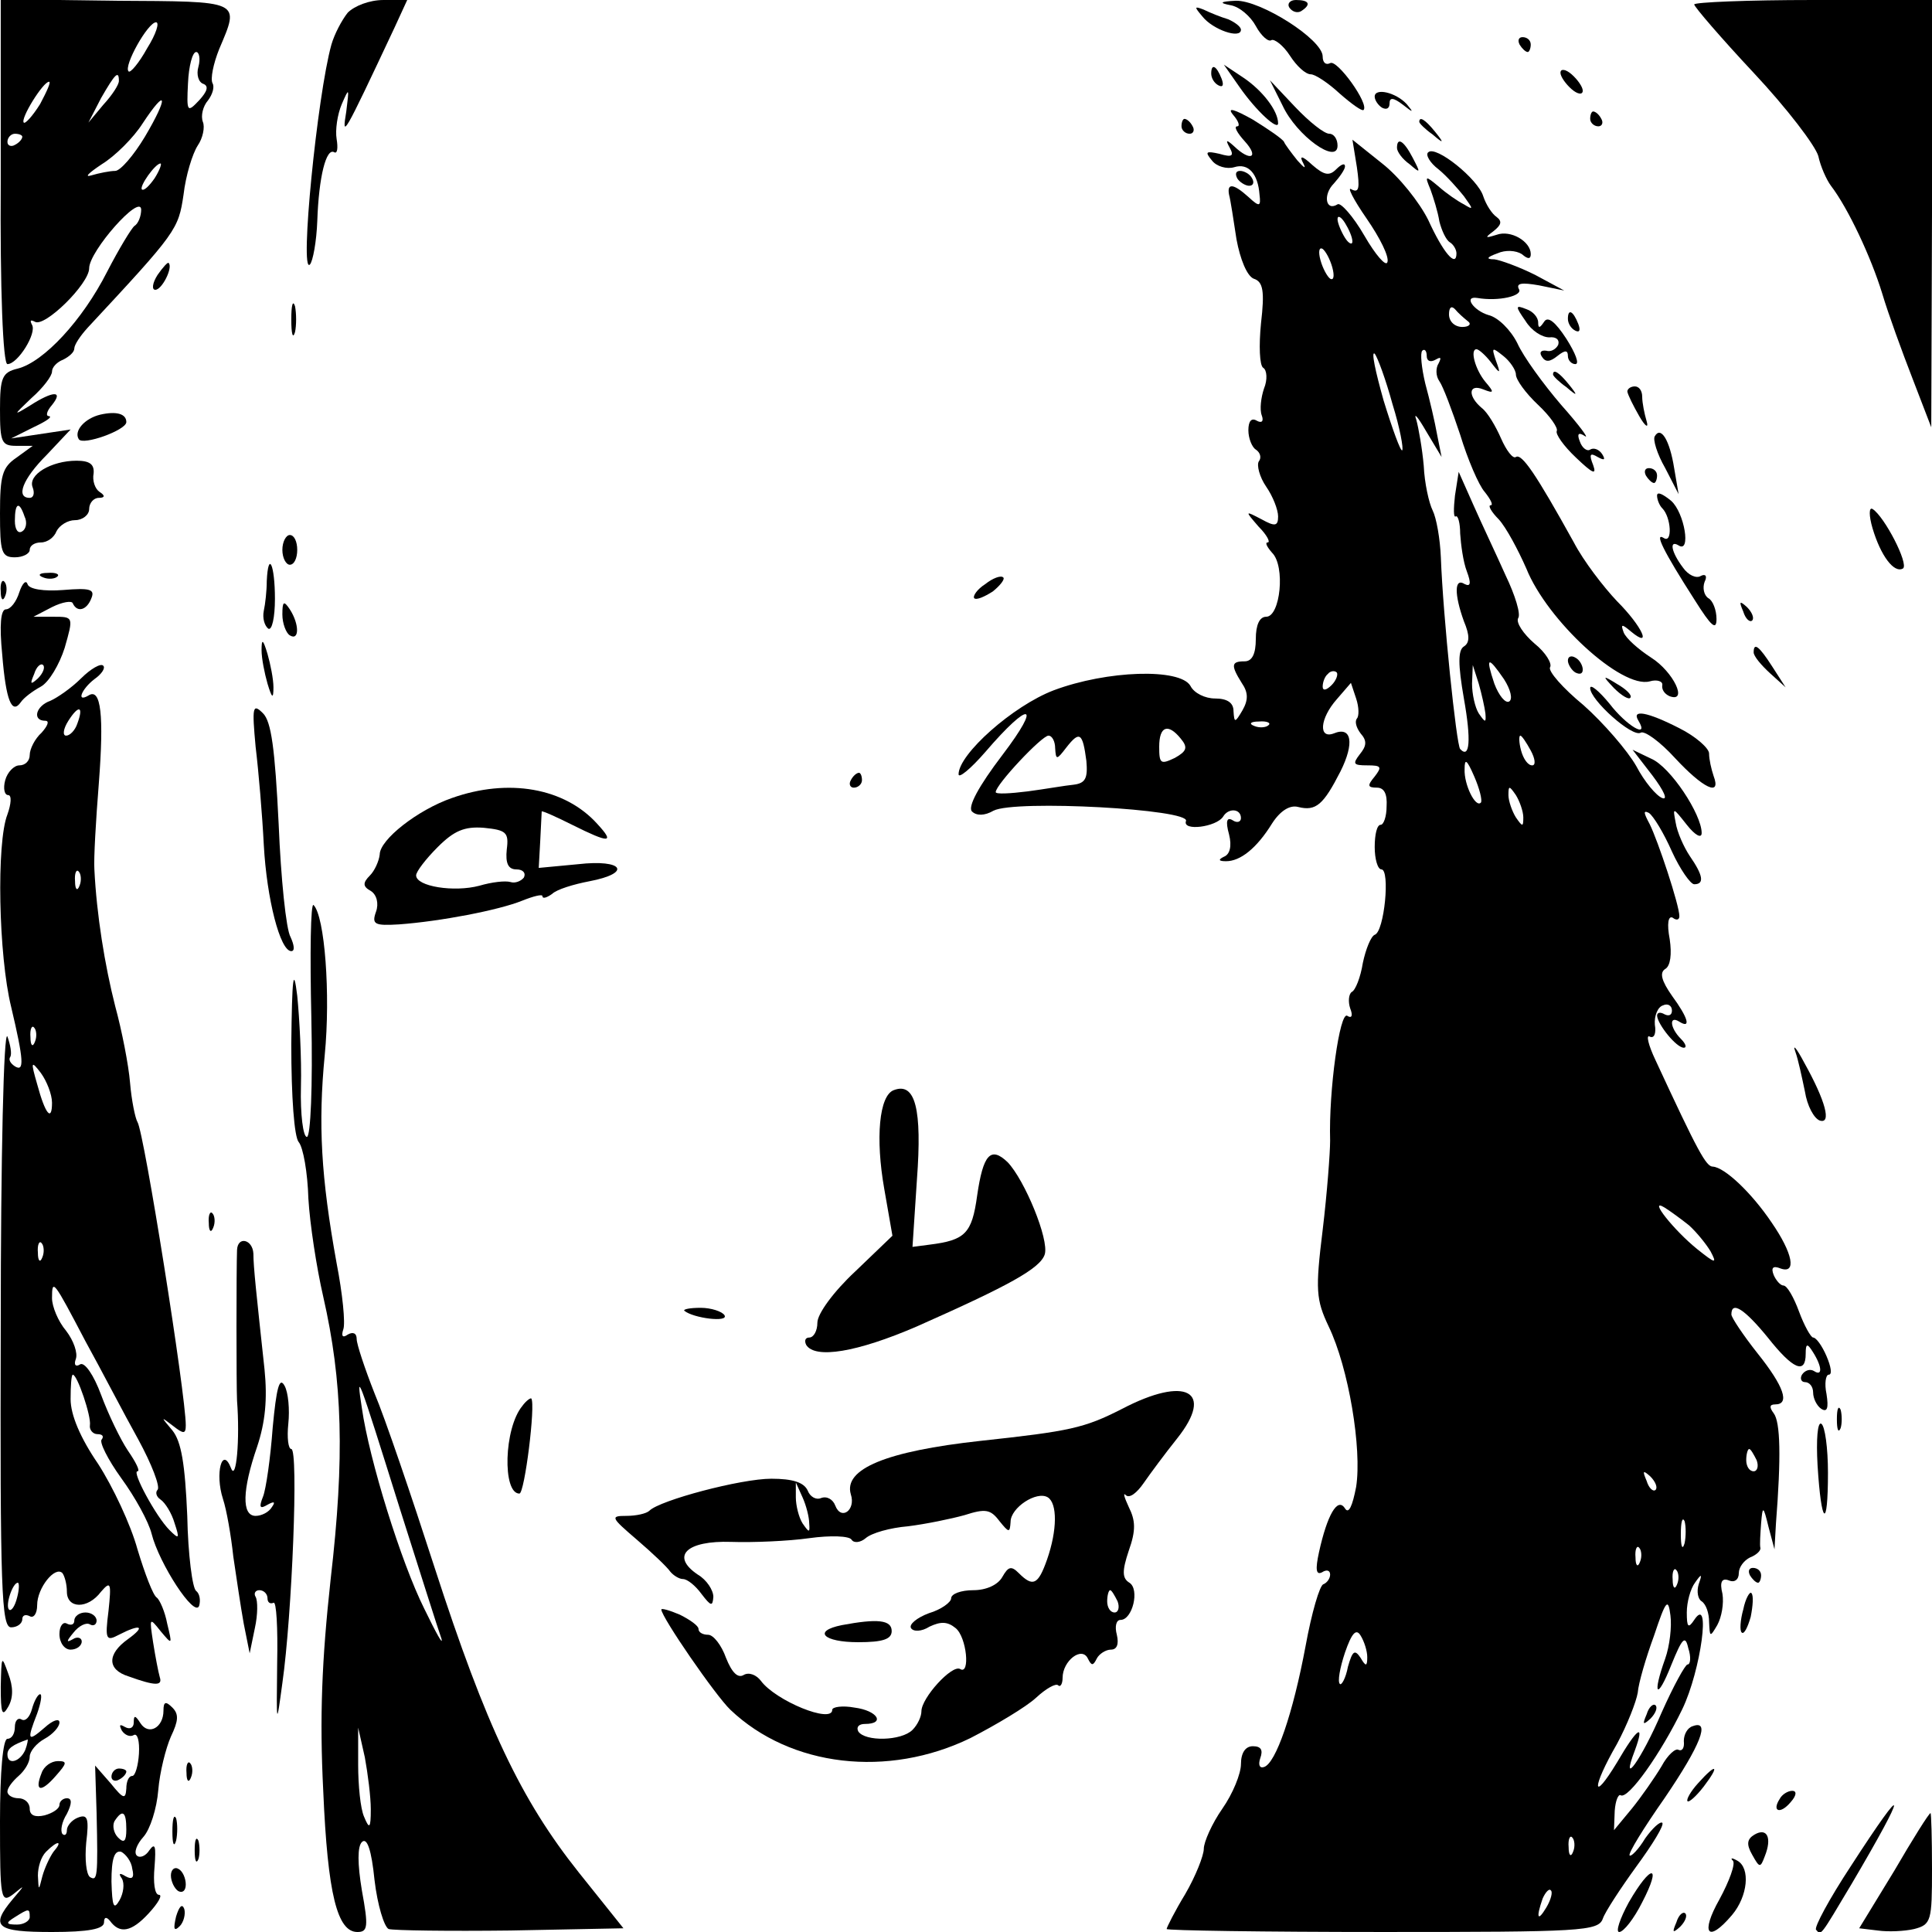 <?xml version="1.0" standalone="no"?>
<!DOCTYPE svg PUBLIC "-//W3C//DTD SVG 20010904//EN"
 "http://www.w3.org/TR/2001/REC-SVG-20010904/DTD/svg10.dtd">
<svg version="1.0" xmlns="http://www.w3.org/2000/svg"
 width="260pt" height="260pt" viewBox="0 0 260 260"
 preserveAspectRatio="xMidYMid meet">
<g transform="translate(0,260) scale(0.1,-0.1)"
fill="#000000" stroke="none">
<path d="M1 2355 c-1 -144 3 -245 9 -245 14 0 40 42 33 53 -3 6 -2 7 4 4 13
-8 73 51 73 72 0 23 69 101 70 79 0 -9 -4 -19 -9 -22 -4 -3 -21 -31 -37 -62
-33 -65 -85 -121 -120 -130 -21 -5 -24 -12 -24 -55 0 -44 2 -49 22 -49 l22 0
-22 -16 c-19 -13 -22 -24 -22 -75 0 -52 2 -59 20 -59 11 0 20 5 20 10 0 6 7
10 15 10 9 0 18 7 21 15 4 8 15 15 25 15 10 0 19 7 19 15 0 8 6 15 13 15 8 0
9 3 1 8 -6 4 -10 15 -8 25 1 12 -5 17 -23 17 -34 0 -66 -19 -59 -36 3 -8 1
-14 -4 -14 -19 0 -10 25 23 58 l32 34 -40 -6 -40 -6 30 15 c17 8 26 14 21 15
-5 0 -3 7 4 15 16 20 1 19 -30 -1 -23 -14 -22 -13 2 10 16 14 28 30 28 36 0 6
7 13 15 16 8 4 15 10 15 15 0 5 8 17 18 28 120 129 122 132 129 179 3 26 12
55 19 66 7 10 10 25 7 32 -3 8 0 21 7 29 6 8 9 18 6 23 -3 6 1 26 9 46 28 66
31 64 -140 65 l-154 2 0 -246z m197 180 c-11 -20 -23 -34 -25 -31 -7 7 26 66
37 66 5 0 0 -16 -12 -35z m69 -25 c-3 -10 0 -21 7 -23 7 -3 5 -10 -6 -22 -16
-17 -17 -16 -15 23 1 23 6 42 11 42 4 0 6 -9 3 -20z m-107 -19 c0 -5 -9 -19
-21 -32 l-20 -24 17 33 c19 33 24 38 24 23z m-106 -31 c-10 -16 -20 -27 -22
-25 -5 5 26 55 34 55 3 0 -3 -13 -12 -30z m141 -44 c-15 -25 -33 -46 -40 -46
-7 0 -22 -3 -32 -6 -10 -3 -4 3 14 15 18 11 43 36 55 55 33 50 35 36 3 -18z
m-165 0 c0 -3 -4 -8 -10 -11 -5 -3 -10 -1 -10 4 0 6 5 11 10 11 6 0 10 -2 10
-4z m178 -56 c-7 -10 -14 -17 -17 -15 -4 4 18 35 25 35 2 0 -1 -9 -8 -20z
m-175 -455 c4 -8 2 -17 -3 -20 -6 -4 -10 3 -10 14 0 25 6 27 13 6z"/>
<path d="M468 2583 c-8 -10 -18 -29 -22 -43 -19 -68 -43 -310 -29 -296 4 4 9
31 10 59 2 59 12 99 23 92 4 -2 5 6 3 18 -2 12 1 33 7 47 10 23 10 22 6 -10
-6 -37 -5 -36 65 113 l17 37 -32 0 c-19 0 -39 -8 -48 -17z"/>
<path d="M1656 2593 c12 -2 27 -15 34 -28 7 -13 17 -22 21 -19 4 2 16 -7 25
-21 9 -14 21 -25 28 -25 6 0 24 -12 39 -26 16 -14 30 -24 32 -22 8 8 -36 69
-45 63 -6 -3 -10 1 -10 9 0 23 -84 76 -117 75 -21 -1 -23 -3 -7 -6z"/>
<path d="M1735 2590 c4 -6 11 -8 16 -5 14 9 11 15 -7 15 -8 0 -12 -5 -9 -10z"/>
<path d="M2280 2594 c0 -3 36 -45 80 -92 45 -48 83 -98 87 -112 3 -14 11 -32
17 -40 23 -30 54 -96 69 -145 8 -27 27 -79 41 -115 l25 -65 1 288 0 287 -160
0 c-88 0 -160 -3 -160 -6z"/>
<path d="M1618 2578 c14 -18 52 -31 52 -18 0 4 -8 10 -17 14 -10 3 -25 9 -33
13 -13 5 -13 4 -2 -9z"/>
<path d="M2045 2540 c3 -5 8 -10 11 -10 2 0 4 5 4 10 0 6 -5 10 -11 10 -5 0
-7 -4 -4 -10z"/>
<path d="M1630 2501 c0 -6 4 -13 10 -16 6 -3 7 1 4 9 -7 18 -14 21 -14 7z"/>
<path d="M1668 2483 c23 -33 52 -59 52 -49 0 17 -21 44 -46 61 l-27 18 21 -30z"/>
<path d="M2100 2502 c0 -5 7 -15 15 -22 8 -7 15 -8 15 -2 0 5 -7 15 -15 22 -8
7 -15 8 -15 2z"/>
<path d="M1726 2458 c19 -41 74 -80 74 -54 0 9 -5 16 -11 16 -7 0 -27 16 -46
36 l-34 36 17 -34z"/>
<path d="M1850 2470 c0 -5 5 -12 10 -15 6 -3 10 -1 10 6 0 8 5 8 18 -2 14 -11
15 -11 5 1 -15 16 -43 22 -43 10z"/>
<path d="M1659 2446 c8 -9 10 -16 6 -16 -5 0 0 -9 10 -20 20 -22 8 -28 -14 -7
-11 10 -12 9 -6 -2 6 -11 3 -13 -14 -8 -18 4 -20 3 -10 -9 6 -8 20 -12 30 -9
19 6 32 -9 34 -37 2 -16 0 -17 -15 -3 -20 18 -29 19 -26 3 2 -7 6 -34 10 -60
5 -27 14 -49 23 -53 13 -4 15 -17 10 -60 -3 -30 -2 -57 3 -60 5 -3 6 -16 1
-28 -4 -12 -6 -28 -3 -36 3 -8 0 -11 -7 -7 -7 4 -11 -1 -11 -13 0 -11 5 -23
10 -26 6 -4 8 -11 4 -16 -3 -5 1 -21 10 -34 9 -13 16 -31 16 -40 0 -13 -4 -14
-22 -4 -23 12 -23 12 -4 -10 11 -11 16 -21 12 -21 -4 0 -1 -6 6 -14 18 -18 11
-86 -8 -86 -9 0 -14 -11 -14 -30 0 -20 -5 -30 -15 -30 -18 0 -19 -5 -4 -29 9
-13 9 -23 1 -37 -10 -17 -11 -17 -12 -1 0 11 -8 17 -25 17 -13 0 -28 7 -33 17
-14 24 -112 21 -184 -6 -55 -21 -128 -86 -128 -113 0 -6 16 7 36 30 60 70 77
67 23 -4 -32 -42 -47 -70 -41 -76 6 -6 17 -6 29 1 29 15 266 2 259 -14 -5 -14
41 -8 50 6 7 12 24 11 24 -2 0 -5 -5 -7 -11 -3 -8 5 -10 -1 -5 -19 4 -16 1
-27 -7 -30 -8 -4 -7 -6 3 -6 19 0 41 17 62 51 11 17 24 25 35 22 24 -6 34 3
57 48 19 38 15 61 -9 51 -21 -8 -19 20 4 46 l19 22 7 -21 c4 -12 4 -24 1 -27
-3 -4 -1 -12 5 -20 9 -10 8 -17 -1 -28 -10 -13 -9 -15 10 -15 19 0 20 -2 10
-15 -10 -12 -10 -15 3 -15 10 0 14 -9 13 -25 0 -14 -4 -25 -8 -25 -5 0 -8 -13
-8 -30 0 -16 4 -30 9 -30 12 0 4 -84 -9 -88 -5 -2 -12 -19 -16 -38 -3 -19 -10
-37 -15 -39 -4 -3 -5 -13 -2 -22 4 -10 2 -14 -4 -10 -10 6 -25 -100 -23 -168
0 -16 -4 -70 -10 -120 -10 -81 -9 -94 8 -130 27 -56 45 -165 37 -216 -5 -26
-10 -37 -15 -29 -10 16 -24 -9 -35 -59 -5 -23 -4 -31 4 -27 6 4 11 3 11 -3 0
-5 -4 -11 -9 -13 -5 -1 -16 -39 -24 -83 -17 -91 -40 -158 -56 -163 -6 -2 -8 3
-5 12 4 11 1 16 -10 16 -10 0 -16 -9 -16 -24 0 -13 -11 -40 -25 -60 -14 -20
-25 -45 -25 -54 0 -9 -11 -37 -25 -61 -14 -23 -25 -45 -25 -47 0 -2 131 -4
290 -4 268 0 291 1 297 18 3 9 24 41 45 70 22 30 38 56 35 59 -3 2 -13 -7 -23
-21 -9 -15 -19 -25 -21 -23 -2 3 19 37 47 77 49 72 62 106 38 97 -7 -2 -12
-11 -12 -20 1 -9 -2 -14 -7 -12 -4 3 -15 -7 -23 -22 -9 -15 -27 -41 -40 -57
l-24 -29 1 26 c1 14 5 23 8 21 10 -6 54 56 83 116 25 52 39 155 16 120 -8 -12
-10 -10 -10 10 0 14 5 32 11 40 9 13 10 12 5 -2 -3 -10 -1 -20 4 -23 6 -4 10
-16 10 -28 1 -20 1 -21 11 -4 6 11 9 29 7 42 -4 16 -1 22 9 18 7 -3 13 1 13
10 0 8 7 17 15 21 8 3 15 9 14 13 -1 4 0 19 1 33 2 24 3 24 10 -5 l8 -30 2 35
c7 89 6 136 -3 148 -6 8 -6 12 2 12 20 0 12 24 -24 69 -19 24 -35 48 -35 52 0
19 18 7 49 -31 34 -43 51 -50 51 -22 0 14 2 15 10 2 12 -19 13 -33 1 -25 -5 3
-12 1 -16 -5 -3 -5 -1 -10 4 -10 6 0 11 -6 11 -14 0 -8 5 -18 11 -22 8 -5 10
1 7 20 -3 14 -1 26 3 26 5 0 3 11 -3 25 -6 14 -14 25 -18 25 -3 0 -12 16 -19
35 -7 19 -16 35 -21 35 -4 0 -10 7 -13 14 -4 10 -1 13 9 9 22 -8 17 20 -12 62
-27 40 -63 74 -79 75 -9 0 -20 20 -77 143 -10 21 -13 35 -8 32 6 -3 9 4 7 16
-1 12 4 24 11 26 6 3 12 0 12 -7 0 -6 -4 -8 -10 -5 -5 3 -10 3 -10 -2 1 -12
26 -43 36 -43 4 0 3 5 -4 12 -15 15 -16 32 -2 23 16 -10 12 5 -10 35 -14 20
-17 31 -9 36 7 4 9 20 6 40 -4 21 -2 32 4 29 5 -4 9 -3 9 2 0 15 -29 102 -40
124 -8 15 -9 19 -1 15 6 -4 20 -27 31 -52 11 -24 25 -44 30 -44 14 0 12 12 -6
38 -8 12 -17 32 -19 45 -4 21 -4 21 15 -3 11 -14 20 -19 20 -11 0 25 -42 89
-68 100 l-25 12 27 -35 c15 -20 21 -33 13 -30 -8 3 -24 22 -35 43 -12 21 -44
58 -71 82 -28 23 -48 46 -45 51 3 5 -6 20 -21 32 -15 13 -25 28 -22 34 4 5 -4
31 -17 58 -12 27 -32 69 -43 94 l-20 45 -5 -32 c-2 -18 -2 -30 1 -28 3 2 6 -9
6 -23 1 -15 4 -38 9 -51 6 -16 5 -21 -3 -17 -14 9 -14 -14 -1 -50 8 -19 8 -29
0 -34 -8 -5 -8 -24 0 -70 10 -56 8 -82 -5 -68 -5 5 -23 178 -26 258 -1 25 -6
53 -11 63 -5 10 -11 37 -12 60 -2 23 -7 51 -10 62 -4 11 2 4 13 -15 l21 -35
-6 30 c-3 17 -10 47 -16 69 -5 21 -7 41 -4 44 3 3 6 0 6 -7 0 -7 5 -9 12 -5 7
4 8 3 4 -5 -4 -6 -4 -17 1 -24 5 -7 17 -39 28 -72 10 -33 25 -68 33 -77 8 -10
12 -18 8 -18 -4 0 1 -9 11 -19 10 -11 26 -41 37 -66 28 -70 128 -162 166 -152
10 3 18 0 17 -5 -1 -6 3 -12 10 -15 25 -9 5 33 -25 52 -17 11 -34 26 -37 34
-4 11 -3 12 10 1 29 -24 15 7 -19 41 -18 19 -45 54 -58 79 -51 92 -70 120 -78
115 -4 -3 -13 9 -20 25 -7 16 -18 35 -26 41 -19 16 -18 33 2 25 15 -6 15 -4 3
10 -14 17 -21 44 -12 44 3 0 12 -8 19 -17 13 -17 14 -17 7 2 -6 18 -5 18 10 6
9 -7 17 -19 17 -25 0 -7 13 -25 30 -41 16 -15 27 -31 25 -35 -2 -4 9 -20 26
-36 22 -21 28 -24 23 -10 -6 15 -4 17 6 11 9 -5 11 -4 6 4 -4 6 -11 9 -16 6
-4 -3 -11 2 -14 11 -4 10 -2 13 7 7 6 -4 -8 15 -32 42 -24 28 -51 65 -59 83
-9 18 -26 35 -39 38 -20 6 -34 26 -15 23 29 -5 62 3 56 12 -4 8 4 9 27 5 l34
-7 -39 21 c-22 11 -47 20 -55 21 -12 0 -10 3 4 8 11 5 25 4 33 -1 8 -7 12 -7
12 0 0 17 -27 33 -46 26 -16 -5 -16 -4 -4 5 10 8 12 13 4 19 -6 4 -14 16 -18
28 -7 23 -64 69 -74 59 -4 -3 2 -14 14 -23 11 -9 26 -26 34 -36 13 -18 13 -19
0 -11 -8 4 -24 15 -34 24 -18 15 -19 15 -11 -4 4 -11 10 -30 12 -43 3 -12 9
-25 14 -28 5 -3 9 -10 9 -15 0 -20 -18 1 -38 45 -12 24 -39 58 -62 76 l-40 32
6 -37 c4 -28 3 -35 -7 -30 -7 5 2 -13 20 -39 18 -26 31 -52 28 -59 -2 -6 -16
10 -31 36 -15 26 -32 45 -36 42 -16 -10 -20 13 -5 28 8 9 15 19 15 23 0 5 -5
3 -12 -4 -9 -9 -16 -8 -32 6 -14 13 -18 13 -12 2 4 -8 1 -6 -8 4 -8 10 -17 22
-18 25 -2 4 -21 17 -42 30 -25 14 -35 17 -27 7z m161 -171 c0 -5 -5 -3 -10 5
-5 8 -10 20 -10 25 0 6 5 3 10 -5 5 -8 10 -19 10 -25z m-27 -35 c3 -11 2 -18
-3 -15 -4 3 -10 14 -13 25 -3 11 -2 18 3 15 4 -3 10 -14 13 -25z m182 -72 c6
-4 2 -8 -7 -8 -10 0 -18 7 -18 17 0 9 3 12 8 7 4 -5 12 -12 17 -16z m-101
-112 c10 -32 15 -60 13 -62 -2 -2 -13 28 -25 67 -11 39 -17 67 -12 63 4 -5 15
-35 24 -68z m150 -370 c9 -14 12 -27 7 -30 -5 -3 -14 8 -20 24 -12 36 -9 38
13 6z m-232 -8 c-7 -7 -12 -8 -12 -2 0 6 3 14 7 17 3 4 9 5 12 2 2 -3 -1 -11
-7 -17z m207 -38 c1 -13 0 -13 -9 0 -5 8 -9 26 -9 40 l1 25 8 -25 c4 -14 8
-32 9 -40z m-292 -16 c-3 -3 -12 -4 -19 -1 -8 3 -5 6 6 6 11 1 17 -2 13 -5z
m-118 -18 c10 -12 8 -17 -8 -26 -19 -9 -21 -8 -21 15 0 28 12 32 29 11z m-169
-13 c1 -16 2 -16 15 1 18 23 22 20 27 -18 2 -23 -1 -30 -17 -32 -11 -1 -39 -6
-62 -9 -24 -3 -43 -4 -43 -1 0 10 62 76 71 76 5 0 9 -8 9 -17z m640 -3 c6 -11
7 -20 2 -20 -6 0 -12 9 -15 20 -3 11 -3 20 -1 20 2 0 8 -9 14 -20z m-67 -70
c-7 -8 -23 24 -22 45 0 15 3 13 13 -10 7 -16 11 -32 9 -35z m57 -20 c0 -13 -1
-13 -10 0 -5 8 -10 22 -10 30 0 13 1 13 10 0 5 -8 10 -22 10 -30z m223 -549
c10 -9 23 -25 29 -35 9 -17 7 -17 -18 3 -31 25 -67 70 -44 56 8 -5 23 -16 33
-24z m91 -316 c3 -8 1 -15 -4 -15 -6 0 -10 7 -10 15 0 8 2 15 4 15 2 0 6 -7
10 -15z m-136 -40 c-3 -3 -9 2 -12 12 -6 14 -5 15 5 6 7 -7 10 -15 7 -18z m39
-72 c-3 -10 -5 -4 -5 12 0 17 2 24 5 18 2 -7 2 -21 0 -30z m-60 -25 c-3 -8 -6
-5 -6 6 -1 11 2 17 5 13 3 -3 4 -12 1 -19z m50 -30 c-3 -8 -6 -5 -6 6 -1 11 2
17 5 13 3 -3 4 -12 1 -19z m-16 -100 c-18 -50 -11 -57 8 -9 15 37 19 41 23 23
4 -12 3 -22 -1 -22 -3 0 -19 -29 -35 -65 -27 -63 -56 -103 -36 -51 14 38 4 32
-24 -16 -34 -56 -34 -34 0 25 14 26 26 57 28 69 1 13 11 47 22 77 16 48 19 51
22 27 2 -15 -1 -41 -7 -58z m-401 2 c0 -13 -2 -13 -9 -1 -8 12 -11 9 -17 -12
-3 -16 -9 -26 -11 -23 -3 3 0 21 7 42 9 26 15 33 21 23 5 -8 9 -21 9 -29z
m277 -262 c-3 -8 -6 -5 -6 6 -1 11 2 17 5 13 3 -3 4 -12 1 -19z m-36 -75 c-12
-20 -14 -14 -5 12 4 9 9 14 11 11 3 -2 0 -13 -6 -23z"/>
<path d="M2216 293 c-6 -14 -5 -15 5 -6 7 7 10 15 7 18 -3 3 -9 -2 -12 -12z"/>
<path d="M2140 2440 c0 -5 5 -10 11 -10 5 0 7 5 4 10 -3 6 -8 10 -11 10 -2 0
-4 -4 -4 -10z"/>
<path d="M1590 2430 c0 -5 5 -10 11 -10 5 0 7 5 4 10 -3 6 -8 10 -11 10 -2 0
-4 -4 -4 -10z"/>
<path d="M1910 2436 c0 -2 8 -10 18 -17 15 -13 16 -12 3 4 -13 16 -21 21 -21
13z"/>
<path d="M1880 2401 c0 -5 7 -15 17 -22 15 -13 15 -12 4 9 -12 23 -21 28 -21
13z"/>
<path d="M1665 2360 c3 -5 11 -10 16 -10 6 0 7 5 4 10 -3 6 -11 10 -16 10 -6
0 -7 -4 -4 -10z"/>
<path d="M212 2230 c-7 -11 -8 -20 -3 -20 9 0 24 30 18 36 -1 2 -8 -6 -15 -16z"/>
<path d="M392 2170 c0 -19 2 -27 5 -17 2 9 2 25 0 35 -3 9 -5 1 -5 -18z"/>
<path d="M2053 2168 c8 -13 22 -22 32 -22 9 1 14 -3 12 -10 -3 -6 -10 -10 -16
-8 -7 1 -10 -2 -6 -8 5 -8 11 -7 21 1 10 8 14 8 14 0 0 -6 5 -11 10 -11 6 0 0
15 -12 34 -15 23 -25 31 -30 23 -6 -9 -8 -9 -8 -1 0 7 -7 15 -16 18 -15 6 -15
4 -1 -16z"/>
<path d="M2110 2171 c0 -6 4 -13 10 -16 6 -3 7 1 4 9 -7 18 -14 21 -14 7z"/>
<path d="M2090 2096 c0 -2 8 -10 18 -17 15 -13 16 -12 3 4 -13 16 -21 21 -21
13z"/>
<path d="M2190 2073 c1 -5 8 -19 16 -33 8 -14 13 -17 10 -7 -3 10 -6 25 -6 33
0 8 -4 14 -10 14 -5 0 -10 -3 -10 -7z"/>
<path d="M135 2042 c-21 -5 -36 -22 -29 -33 5 -9 64 12 64 23 0 11 -13 15 -35
10z"/>
<path d="M2227 2013 c-3 -4 3 -24 14 -43 l18 -35 -6 35 c-6 38 -18 57 -26 43z"/>
<path d="M2215 1960 c3 -5 8 -10 11 -10 2 0 4 5 4 10 0 6 -5 10 -11 10 -5 0
-7 -4 -4 -10z"/>
<path d="M2230 1933 c0 -5 3 -13 7 -17 12 -12 14 -48 2 -40 -13 8 -1 -17 42
-84 22 -35 29 -41 29 -25 0 12 -5 25 -11 28 -6 4 -8 14 -5 22 4 8 1 11 -5 8
-6 -4 -17 1 -24 11 -16 21 -19 38 -6 30 17 -11 8 44 -10 60 -11 9 -19 13 -19
7z"/>
<path d="M2520 1889 c11 -37 29 -61 41 -54 8 6 -25 70 -41 80 -5 3 -5 -9 0
-26z"/>
<path d="M380 1860 c0 -11 5 -20 10 -20 6 0 10 9 10 20 0 11 -4 20 -10 20 -5
0 -10 -9 -10 -20z"/>
<path d="M359 1818 c0 -13 -2 -31 -4 -40 -2 -10 1 -20 6 -24 5 -3 9 15 9 40 0
46 -9 66 -11 24z"/>
<path d="M58 1823 c7 -3 16 -2 19 1 4 3 -2 6 -13 5 -11 0 -14 -3 -6 -6z"/>
<path d="M1326 1814 c-11 -7 -17 -16 -15 -19 3 -3 14 2 25 9 10 8 17 17 14 19
-3 3 -14 -1 -24 -9z"/>
<path d="M1 1804 c0 -11 3 -14 6 -6 3 7 2 16 -1 19 -3 4 -6 -2 -5 -13z"/>
<path d="M26 1803 c-4 -13 -12 -23 -18 -23 -7 0 -9 -21 -5 -61 5 -62 13 -81
25 -64 4 6 16 15 27 21 11 6 25 30 32 52 12 42 12 42 -15 42 l-27 0 25 13 c14
7 27 9 28 5 6 -13 19 -9 25 7 5 12 -2 14 -38 11 -26 -2 -46 1 -48 8 -2 6 -7 1
-11 -11z m25 -116 c-10 -9 -11 -8 -5 6 3 10 9 15 12 12 3 -3 0 -11 -7 -18z"/>
<path d="M380 1773 c0 -12 5 -25 10 -28 13 -8 13 15 0 35 -8 12 -10 11 -10 -7z"/>
<path d="M2346 1777 c3 -10 9 -15 12 -12 3 3 0 11 -7 18 -10 9 -11 8 -5 -6z"/>
<path d="M352 1725 c0 -11 4 -31 8 -45 6 -20 8 -21 8 -5 0 11 -4 31 -8 45 -6
20 -8 21 -8 5z"/>
<path d="M2360 1722 c0 -5 10 -17 22 -28 l21 -19 -18 28 c-18 28 -25 33 -25
19z"/>
<path d="M2110 1711 c0 -5 5 -13 10 -16 6 -3 10 -2 10 4 0 5 -4 13 -10 16 -5
3 -10 2 -10 -4z"/>
<path d="M109 1687 c-13 -13 -32 -26 -41 -30 -20 -7 -25 -27 -7 -27 6 0 3 -7
-5 -16 -9 -8 -16 -22 -16 -30 0 -8 -6 -14 -14 -14 -7 0 -16 -9 -19 -20 -3 -11
-1 -20 4 -20 5 0 4 -12 -1 -26 -15 -38 -12 -190 5 -259 17 -72 18 -88 5 -80
-6 4 -9 9 -6 13 2 4 0 16 -4 27 -5 11 -9 -163 -9 -387 -1 -359 1 -408 14 -408
8 0 15 5 15 11 0 5 4 7 10 4 5 -3 10 3 10 15 0 23 24 53 34 43 3 -4 6 -15 6
-25 0 -23 28 -24 46 0 13 15 14 12 10 -26 -5 -39 -3 -41 14 -32 29 15 37 12
12 -6 -28 -20 -28 -41 1 -50 36 -13 46 -13 42 -1 -2 7 -6 28 -9 47 -5 33 -5
34 10 15 16 -19 16 -19 9 10 -3 16 -10 32 -14 35 -5 3 -16 32 -26 65 -9 33
-33 84 -53 115 -24 35 -37 66 -37 87 0 18 1 33 3 33 6 0 25 -56 23 -68 -1 -6
4 -12 10 -12 7 0 9 -3 6 -7 -4 -3 8 -27 26 -52 19 -26 37 -59 41 -75 10 -40
58 -114 64 -97 2 7 1 16 -4 20 -5 3 -11 49 -12 101 -3 70 -8 100 -20 115 -16
19 -16 19 1 6 14 -11 17 -11 17 1 0 41 -56 394 -65 408 -3 5 -8 29 -10 53 -2
24 -11 70 -20 103 -14 55 -25 123 -28 184 -1 14 2 66 6 116 7 91 3 129 -14
118 -17 -10 -9 9 8 22 10 7 15 15 12 18 -3 4 -17 -4 -30 -17z m-5 -61 c-3 -9
-10 -16 -15 -16 -5 0 -4 9 3 20 14 22 21 20 12 -4z m3 -218 c-3 -8 -6 -5 -6 6
-1 11 2 17 5 13 3 -3 4 -12 1 -19z m-60 -210 c-3 -8 -6 -5 -6 6 -1 11 2 17 5
13 3 -3 4 -12 1 -19z m23 -82 c0 -26 -9 -16 -20 25 -9 31 -8 32 5 15 8 -11 15
-29 15 -40z m-13 -208 c-3 -8 -6 -5 -6 6 -1 11 2 17 5 13 3 -3 4 -12 1 -19z
m58 -113 c21 -38 52 -98 71 -132 18 -33 30 -64 26 -68 -3 -3 -2 -9 4 -13 6 -4
15 -18 19 -32 7 -21 6 -22 -7 -9 -18 18 -51 79 -43 79 4 0 -2 12 -13 28 -10
15 -26 48 -36 75 -10 27 -22 44 -28 41 -6 -4 -9 -1 -6 7 3 8 -3 25 -13 38 -11
13 -19 33 -19 44 0 27 2 24 45 -58z m-92 -345 c-3 -12 -8 -19 -11 -16 -5 6 5
36 12 36 2 0 2 -9 -1 -20z"/>
<path d="M2172 1674 c10 -10 20 -16 22 -13 3 3 -5 11 -17 18 -21 13 -21 12 -5
-5z"/>
<path d="M2140 1674 c0 -16 57 -67 68 -60 5 3 26 -12 46 -34 38 -41 63 -53 52
-24 -3 9 -6 22 -6 30 0 7 -18 23 -40 34 -43 22 -65 26 -55 10 15 -25 -16 -7
-39 23 -14 17 -26 27 -26 21z"/>
<path d="M344 1595 c4 -33 9 -92 11 -132 4 -73 22 -143 37 -143 5 0 4 8 -1 19
-6 10 -13 79 -16 152 -5 102 -10 138 -21 149 -14 14 -15 9 -10 -45z"/>
<path d="M1145 1550 c-3 -5 -1 -10 4 -10 6 0 11 5 11 10 0 6 -2 10 -4 10 -3 0
-8 -4 -11 -10z"/>
<path d="M608 1526 c-46 -16 -97 -56 -97 -76 -1 -9 -7 -22 -13 -28 -10 -10
-10 -15 1 -21 8 -5 11 -17 7 -28 -6 -17 -2 -19 31 -17 55 4 134 19 166 32 15
6 27 9 27 6 0 -4 6 -2 13 3 6 6 29 13 50 17 58 11 46 30 -15 23 l-53 -5 2 36
c1 21 2 38 2 40 1 1 19 -7 41 -18 50 -25 58 -25 34 1 -44 49 -120 62 -196 35z
m74 -69 c-2 -19 2 -27 13 -27 9 0 13 -5 10 -11 -4 -5 -12 -8 -18 -6 -7 2 -25
0 -42 -5 -34 -9 -85 -1 -85 14 0 5 13 22 29 38 22 22 36 28 62 26 30 -3 34 -6
31 -29z"/>
<path d="M419 1230 c2 -92 -1 -160 -6 -160 -5 0 -9 30 -8 68 1 37 -2 92 -5
122 -5 41 -7 25 -8 -65 0 -72 4 -125 10 -132 6 -7 12 -41 13 -76 2 -34 11 -93
20 -132 26 -114 29 -216 10 -380 -12 -110 -15 -186 -10 -285 6 -140 19 -190
46 -190 14 0 15 7 6 56 -6 36 -6 59 0 65 7 7 13 -11 17 -51 4 -34 13 -63 19
-66 7 -2 81 -3 164 -2 l152 3 -60 75 c-78 98 -125 197 -194 410 -31 96 -67
202 -81 235 -13 33 -24 66 -24 73 0 8 -5 10 -12 6 -7 -5 -9 -2 -6 7 3 8 -1 48
-9 89 -21 116 -25 187 -16 280 8 82 0 187 -15 202 -4 4 -5 -65 -3 -152z m119
-660 c27 -85 52 -164 56 -175 3 -11 -7 7 -23 40 -31 62 -74 200 -84 270 -8 52
-6 47 51 -135z m-39 -405 c0 -26 -2 -27 -9 -10 -5 11 -8 43 -8 70 l0 50 9 -40
c4 -22 8 -53 8 -70z"/>
<path d="M2416 1185 c4 -11 9 -35 13 -54 3 -19 12 -36 20 -39 16 -5 8 26 -21
78 -10 19 -16 26 -12 15z"/>
<path d="M1203 1133 c-20 -7 -25 -65 -13 -133 l11 -63 -50 -48 c-29 -27 -51
-57 -51 -69 0 -11 -5 -20 -11 -20 -5 0 -7 -4 -4 -10 12 -19 68 -10 149 25 124
55 166 78 172 97 6 20 -27 100 -50 124 -23 22 -33 10 -41 -45 -7 -51 -16 -60
-64 -66 l-23 -3 6 91 c7 94 -2 131 -31 120z"/>
<path d="M281 954 c0 -11 3 -14 6 -6 3 7 2 16 -1 19 -3 4 -6 -2 -5 -13z"/>
<path d="M319 918 c-1 -25 -1 -183 0 -203 4 -52 -1 -109 -8 -91 -12 31 -22 -7
-11 -41 5 -15 11 -50 14 -78 4 -27 10 -68 14 -90 l8 -40 7 34 c4 18 4 37 1 42
-3 5 0 9 5 9 6 0 11 -5 11 -11 0 -5 3 -8 8 -6 4 3 6 -34 5 -81 -1 -86 -1 -86
7 -27 13 91 22 315 12 315 -4 0 -6 15 -4 34 2 19 0 42 -5 51 -7 13 -11 -3 -16
-56 -3 -41 -9 -83 -13 -93 -6 -15 -4 -17 6 -11 9 5 11 4 6 -3 -4 -7 -14 -12
-22 -12 -19 0 -18 35 2 93 11 33 14 64 10 104 -11 102 -15 138 -15 156 -1 19
-21 24 -22 5z"/>
<path d="M921 836 c12 -10 60 -16 54 -6 -3 5 -18 10 -32 10 -15 0 -24 -2 -22
-4z"/>
<path d="M1510 704 c-51 -26 -70 -30 -190 -43 -128 -14 -185 -38 -175 -72 7
-21 -13 -36 -21 -15 -3 8 -11 13 -19 10 -7 -3 -15 2 -18 10 -5 11 -20 16 -49
16 -41 0 -150 -29 -164 -43 -4 -4 -18 -7 -31 -7 -22 0 -21 -2 14 -32 21 -18
41 -37 45 -43 4 -5 12 -10 17 -10 6 0 17 -9 25 -20 13 -17 15 -17 16 -4 0 9
-9 23 -21 30 -37 25 -15 46 45 44 29 -1 77 1 105 5 29 4 54 3 57 -2 3 -5 12
-4 19 2 8 7 33 14 57 16 24 3 58 10 76 15 28 9 35 8 47 -8 13 -16 14 -16 15
-1 0 19 35 42 50 33 13 -8 13 -44 -1 -84 -12 -34 -19 -37 -38 -18 -10 10 -14
9 -22 -5 -6 -11 -22 -18 -39 -18 -17 0 -30 -5 -30 -11 0 -5 -13 -15 -30 -20
-16 -6 -27 -15 -24 -20 3 -5 14 -5 25 2 15 7 24 7 35 -2 15 -12 20 -64 6 -55
-11 6 -52 -39 -52 -57 0 -7 -5 -18 -12 -25 -15 -15 -64 -16 -73 -2 -3 6 1 10
9 10 28 0 17 18 -14 22 -16 3 -30 1 -30 -3 0 -19 -76 12 -96 39 -6 8 -16 12
-23 8 -8 -5 -16 3 -24 23 -6 17 -17 31 -24 31 -7 0 -13 3 -13 8 0 4 -11 12
-25 19 -14 6 -25 9 -25 7 0 -10 73 -116 93 -135 81 -77 212 -92 323 -38 35 18
75 42 88 54 14 13 27 20 30 17 3 -3 6 2 6 10 0 23 26 43 34 26 5 -10 7 -10 12
0 3 6 12 12 19 12 8 0 11 7 8 20 -3 11 -1 20 5 20 16 0 26 41 12 50 -10 6 -10
16 -1 43 10 28 9 41 0 59 -6 13 -8 20 -4 16 5 -5 15 3 24 16 9 13 29 40 45 60
51 64 12 85 -74 40z m-421 -154 c1 -13 0 -13 -9 0 -5 8 -9 24 -9 35 l0 20 9
-20 c5 -11 9 -27 9 -35z m415 -105 c3 -8 1 -15 -4 -15 -6 0 -10 7 -10 15 0 8
2 15 4 15 2 0 6 -7 10 -15z"/>
<path d="M703 708 c-25 -30 -27 -118 -4 -118 7 0 22 120 16 128 -1 1 -7 -3
-12 -10z"/>
<path d="M2472 690 c0 -14 2 -19 5 -12 2 6 2 18 0 25 -3 6 -5 1 -5 -13z"/>
<path d="M2446 628 c5 -81 14 -88 14 -10 0 33 -4 63 -9 66 -5 3 -7 -21 -5 -56z"/>
<path d="M2355 480 c3 -5 8 -10 11 -10 2 0 4 5 4 10 0 6 -5 10 -11 10 -5 0 -7
-4 -4 -10z"/>
<path d="M2346 434 c-4 -14 -5 -29 -2 -31 3 -3 8 7 12 21 3 15 4 29 1 32 -2 3
-8 -7 -11 -22z"/>
<path d="M100 419 c0 -5 -4 -7 -10 -4 -5 3 -10 -3 -10 -14 0 -12 7 -21 15 -21
8 0 15 5 15 11 0 5 -6 7 -12 3 -9 -5 -9 -3 1 9 7 9 17 14 22 11 5 -3 9 0 9 5
0 6 -7 11 -15 11 -8 0 -15 -5 -15 -11z"/>
<path d="M1133 413 c-40 -8 -25 -23 22 -23 33 0 45 4 45 15 0 15 -19 17 -67 8z"/>
<path d="M1 330 c0 -36 2 -41 10 -27 7 12 7 27 0 45 -9 25 -9 24 -10 -18z"/>
<path d="M43 300 c-3 -11 -9 -17 -14 -14 -5 3 -9 -2 -9 -10 0 -9 -4 -16 -10
-16 -6 0 -10 -44 -10 -111 0 -105 1 -111 18 -98 16 13 16 13 -1 -7 -31 -37
-22 -44 53 -44 49 0 70 4 70 13 0 7 3 8 8 2 13 -18 29 -15 52 10 13 14 19 25
14 25 -6 0 -8 17 -6 38 2 27 1 33 -7 22 -5 -8 -13 -11 -17 -7 -4 4 0 15 9 25
9 10 18 38 20 63 2 24 10 56 17 72 10 21 11 30 2 39 -9 9 -12 8 -12 -4 0 -23
-20 -34 -31 -17 -7 11 -9 11 -9 1 0 -7 -5 -10 -12 -6 -7 4 -8 3 -4 -5 4 -6 11
-9 16 -6 5 3 8 -8 7 -25 -1 -16 -5 -30 -9 -30 -5 0 -8 -8 -8 -17 -1 -15 -4
-14 -21 7 l-21 24 2 -64 c2 -87 1 -92 -9 -86 -5 4 -7 24 -5 46 4 33 2 39 -11
34 -8 -3 -15 -11 -15 -17 0 -6 -3 -8 -6 -5 -3 4 -1 16 6 27 7 14 7 21 0 21 -5
0 -10 -4 -10 -9 0 -5 -9 -11 -20 -14 -13 -3 -20 0 -20 9 0 8 -7 14 -15 14 -8
0 -15 4 -15 9 0 5 7 14 15 21 8 7 15 18 15 26 0 7 9 18 20 24 11 6 20 16 20
22 0 6 -9 3 -20 -7 -23 -20 -24 -17 -10 19 5 14 7 26 4 26 -3 0 -8 -9 -11 -20z
m-9 -55 c-7 -16 -24 -21 -24 -6 0 8 7 13 27 20 1 1 0 -6 -3 -14z m136 -107 c0
-16 -3 -19 -11 -11 -6 6 -8 16 -5 22 11 17 16 13 16 -11z m-98 -30 c-5 -7 -12
-22 -15 -33 -5 -20 -5 -20 -6 1 0 11 4 25 11 32 16 16 23 15 10 0z m106 -23
c3 -12 0 -15 -9 -10 -8 5 -10 4 -5 -3 4 -7 2 -20 -3 -29 -8 -14 -10 -9 -11 25
0 31 4 42 13 40 6 -3 14 -13 15 -23z m-138 -65 c0 -5 -8 -10 -17 -10 -15 0
-16 2 -3 10 19 12 20 12 20 0z"/>
<path d="M56 214 c-10 -25 -1 -27 19 -4 15 17 16 20 3 20 -9 0 -19 -7 -22 -16z"/>
<path d="M251 214 c0 -11 3 -14 6 -6 3 7 2 16 -1 19 -3 4 -6 -2 -5 -13z"/>
<path d="M150 209 c0 -5 5 -7 10 -4 6 3 10 8 10 11 0 2 -4 4 -10 4 -5 0 -10
-5 -10 -11z"/>
<path d="M2285 200 c-10 -11 -16 -22 -14 -24 2 -2 12 7 22 20 22 29 17 32 -8
4z"/>
<path d="M2395 179 c-11 -17 1 -21 15 -4 8 9 8 15 2 15 -6 0 -14 -5 -17 -11z"/>
<path d="M2491 89 c-29 -44 -50 -83 -47 -86 7 -8 5 -10 48 62 76 129 76 143
-1 24z"/>
<path d="M232 135 c0 -16 2 -22 5 -12 2 9 2 23 0 30 -3 6 -5 -1 -5 -18z"/>
<path d="M2549 82 l-47 -77 25 -3 c14 -2 36 -1 49 2 23 6 24 11 24 81 0 41 -1
75 -2 75 -2 0 -24 -35 -49 -78z"/>
<path d="M2361 131 c-10 -6 -11 -13 -3 -27 10 -18 11 -18 17 -2 10 25 3 39
-14 29z"/>
<path d="M262 110 c0 -14 2 -19 5 -12 2 6 2 18 0 25 -3 6 -5 1 -5 -13z"/>
<path d="M2332 96 c4 -4 -5 -28 -18 -52 -26 -46 -16 -60 17 -21 21 25 25 63 7
73 -7 4 -10 4 -6 0z"/>
<path d="M230 76 c0 -8 5 -18 10 -21 6 -3 10 1 10 9 0 8 -4 18 -10 21 -5 3
-10 -1 -10 -9z"/>
<path d="M2192 40 c-12 -22 -18 -40 -13 -40 6 0 20 18 31 40 27 52 12 52 -18
0z"/>
<path d="M237 21 c-4 -17 -3 -21 5 -13 5 5 8 16 6 23 -3 8 -7 3 -11 -10z"/>
<path d="M2256 13 c-6 -14 -5 -15 5 -6 7 7 10 15 7 18 -3 3 -9 -2 -12 -12z"/>
</g>
</svg>
